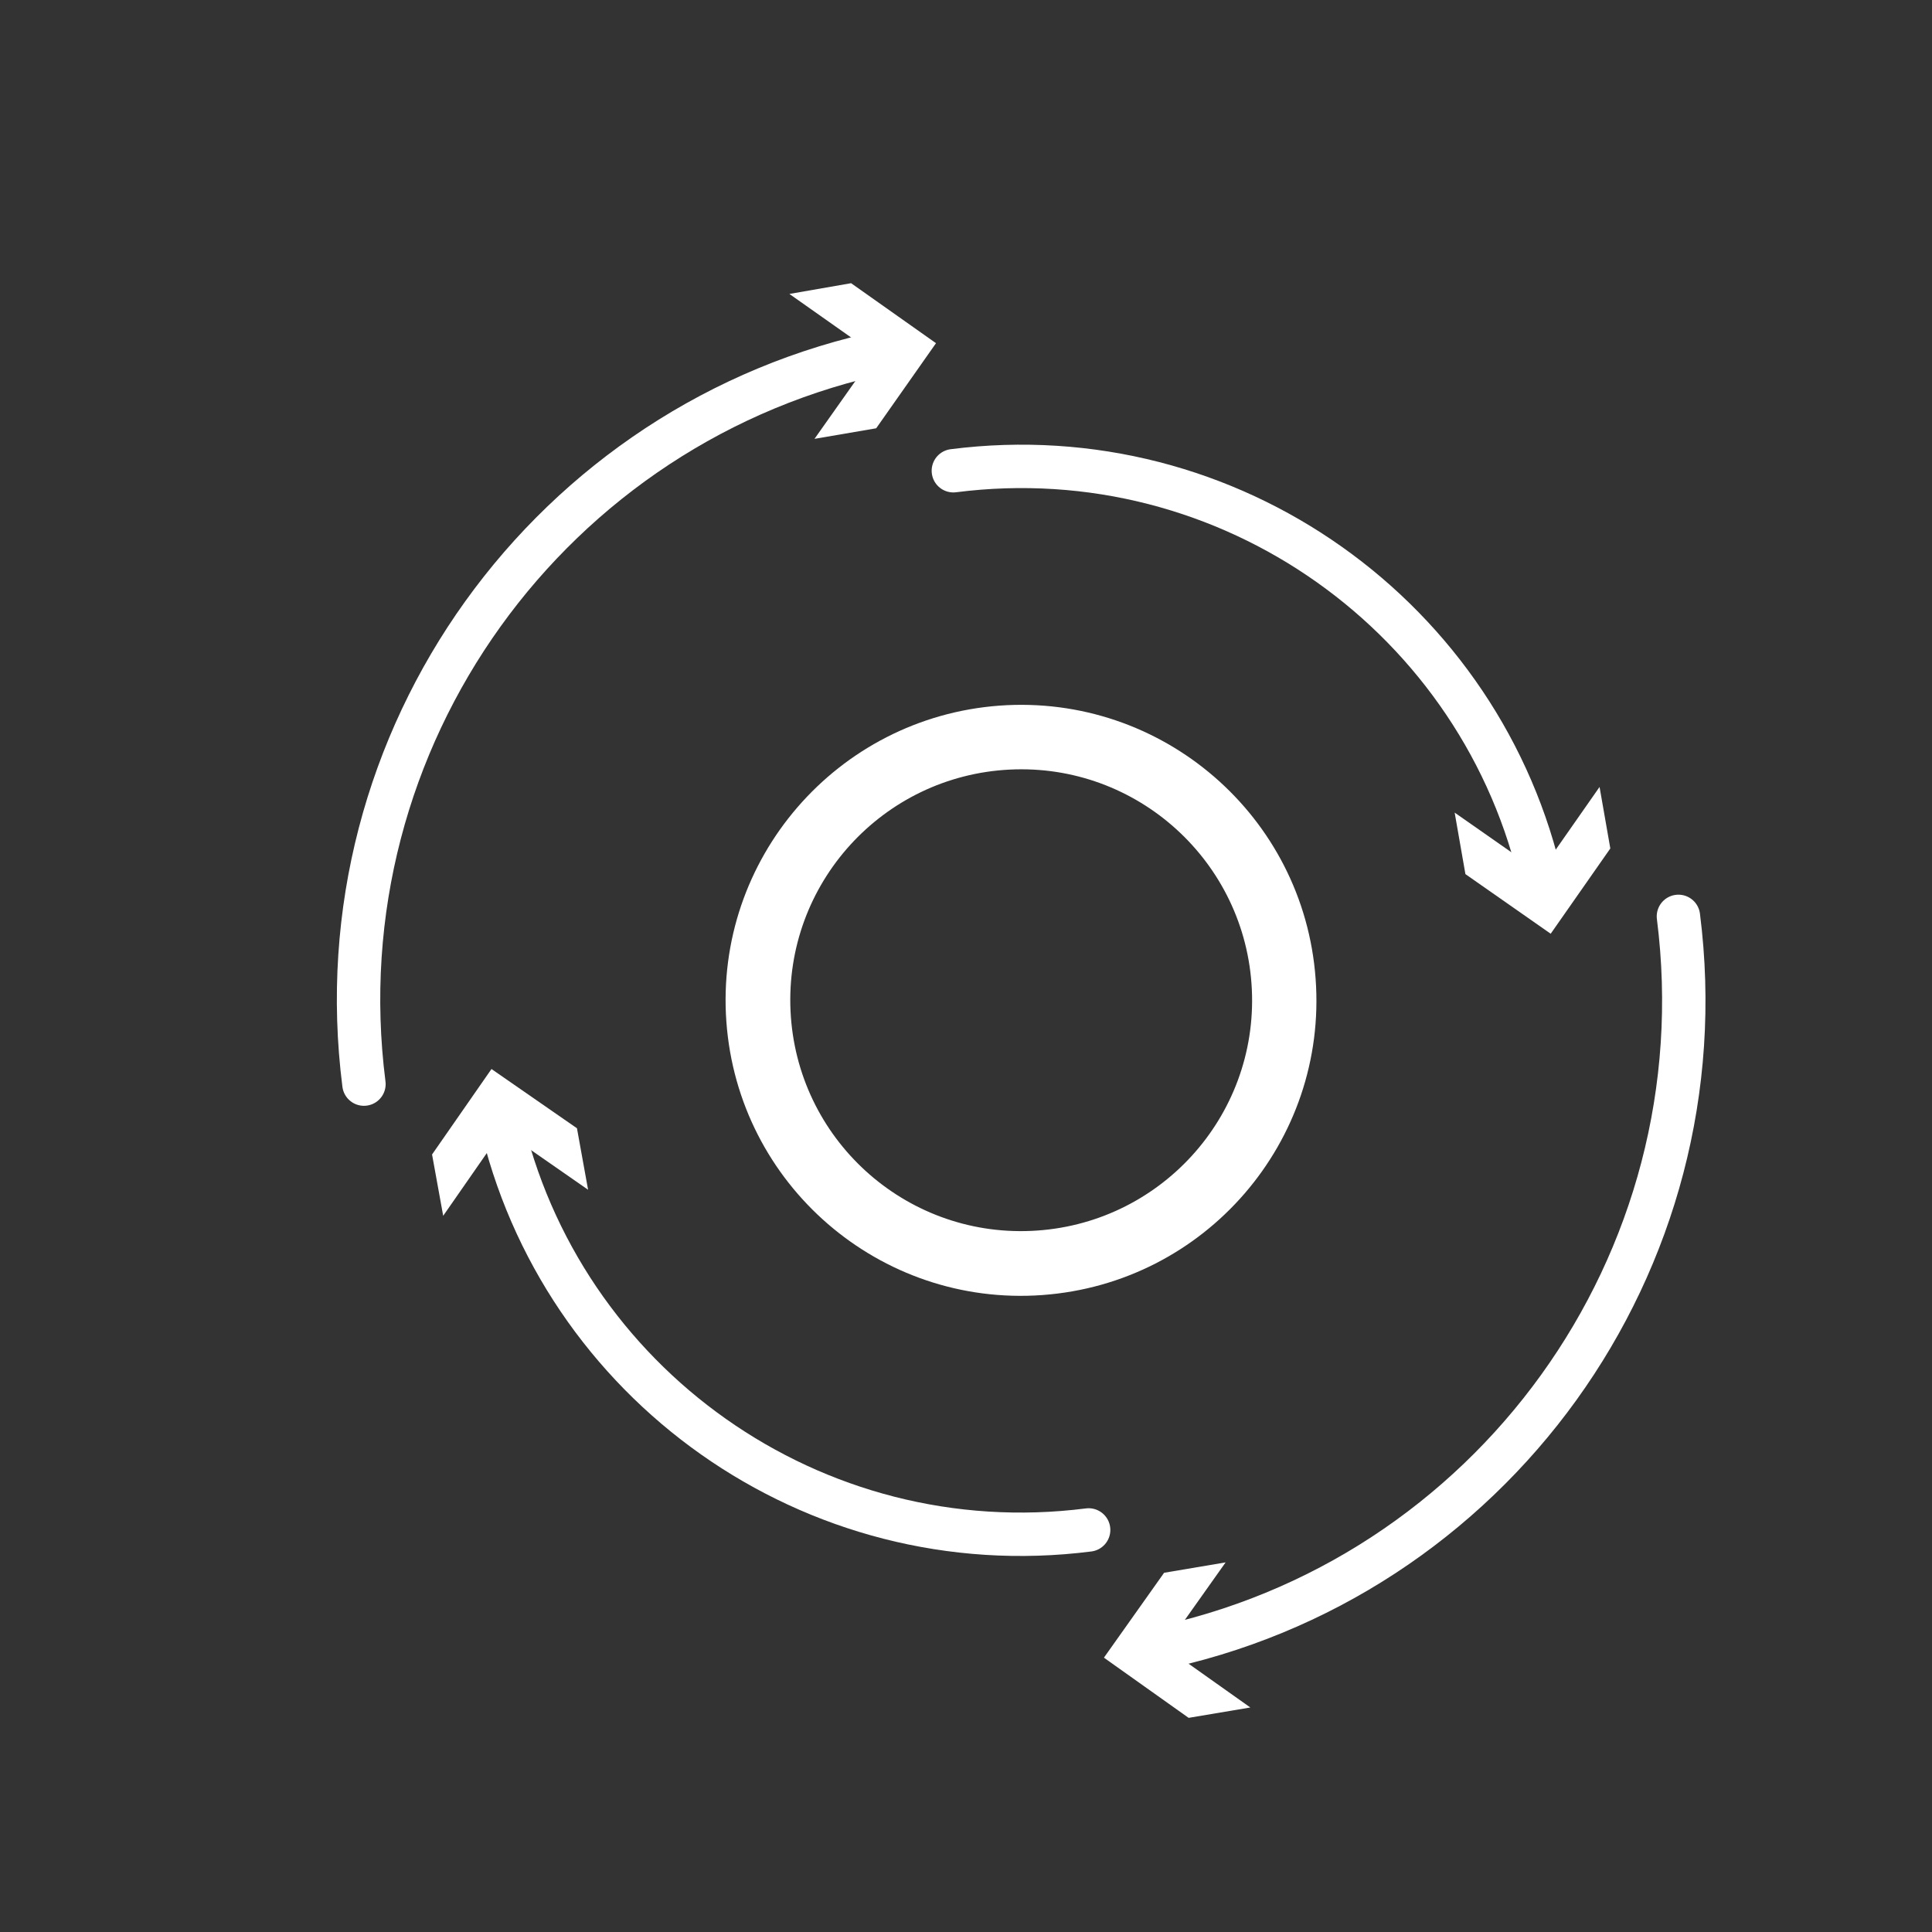 <?xml version="1.0" encoding="UTF-8"?> <svg xmlns="http://www.w3.org/2000/svg" xmlns:xlink="http://www.w3.org/1999/xlink" version="1.1" id="Layer_1" x="0px" y="0px" viewBox="0 0 1024 1024" style="enable-background:new 0 0 1024 1024;" xml:space="preserve"><rect x="0" y="0" width="1024" height="1024" fill="#333333" stroke="none"/> <style type="text/css"> .st0{fill:#FFFFFF;} .st1{fill:none;stroke:#FFFFFF;stroke-width:23;stroke-linecap:round;stroke-miterlimit:10;} </style> <path class="st0" d="M552.5,686.4c-86.2,6.3-161.2-58.5-167.5-144.8c-6.3-86.2,58.5-161.2,144.7-167.6 c86.3-6.3,161.3,58.5,167.6,144.7C703.7,605.1,638.8,680.1,552.5,686.4z M535.1,407.9c-67.4,3.4-119.3,60.6-116.1,128 c3.2,67.4,60.2,119.5,127.6,116.5c67.7-3,120.1-60.3,116.9-128C660.3,456.8,602.8,404.5,535.1,407.9z"></path> <g> <g> <g> <path class="st1" d="M889.6,485.7C913,669.6,789.8,838.3,611,874.3"></path> <g> <polygon class="st0" points="649.6,828.1 617.7,873.1 662.7,905 630,910.5 585.1,878.6 617,833.6 "></polygon> </g> </g> </g> </g> <g> <g> <g> <path class="st1" d="M192.9,574.6C169.5,391.3,292,222.8,470.2,186.2"></path> <g> <polygon class="st0" points="431.7,232.6 463.5,187.6 418.4,155.8 451.1,150.1 496.1,181.9 464.4,227 "></polygon> </g> </g> </g> </g> <g> <g> <g> <path class="st1" d="M505.3,249.5c146.4-18.7,281,78.1,312.1,219.5"></path> <g> <polygon class="st0" points="771,430.7 816.2,462.3 847.8,417.1 853.5,449.7 821.9,494.9 776.7,463.3 "></polygon> </g> </g> </g> </g> <g> <g> <g> <path class="st1" d="M577,810.9c-146,18.6-280.3-77.6-311.9-218.5"></path> <g> <polygon class="st0" points="311.7,630.6 266.4,599.1 234.9,644.4 229,611.9 260.5,566.6 305.8,598 "></polygon> </g> </g> </g> </g> </svg> 